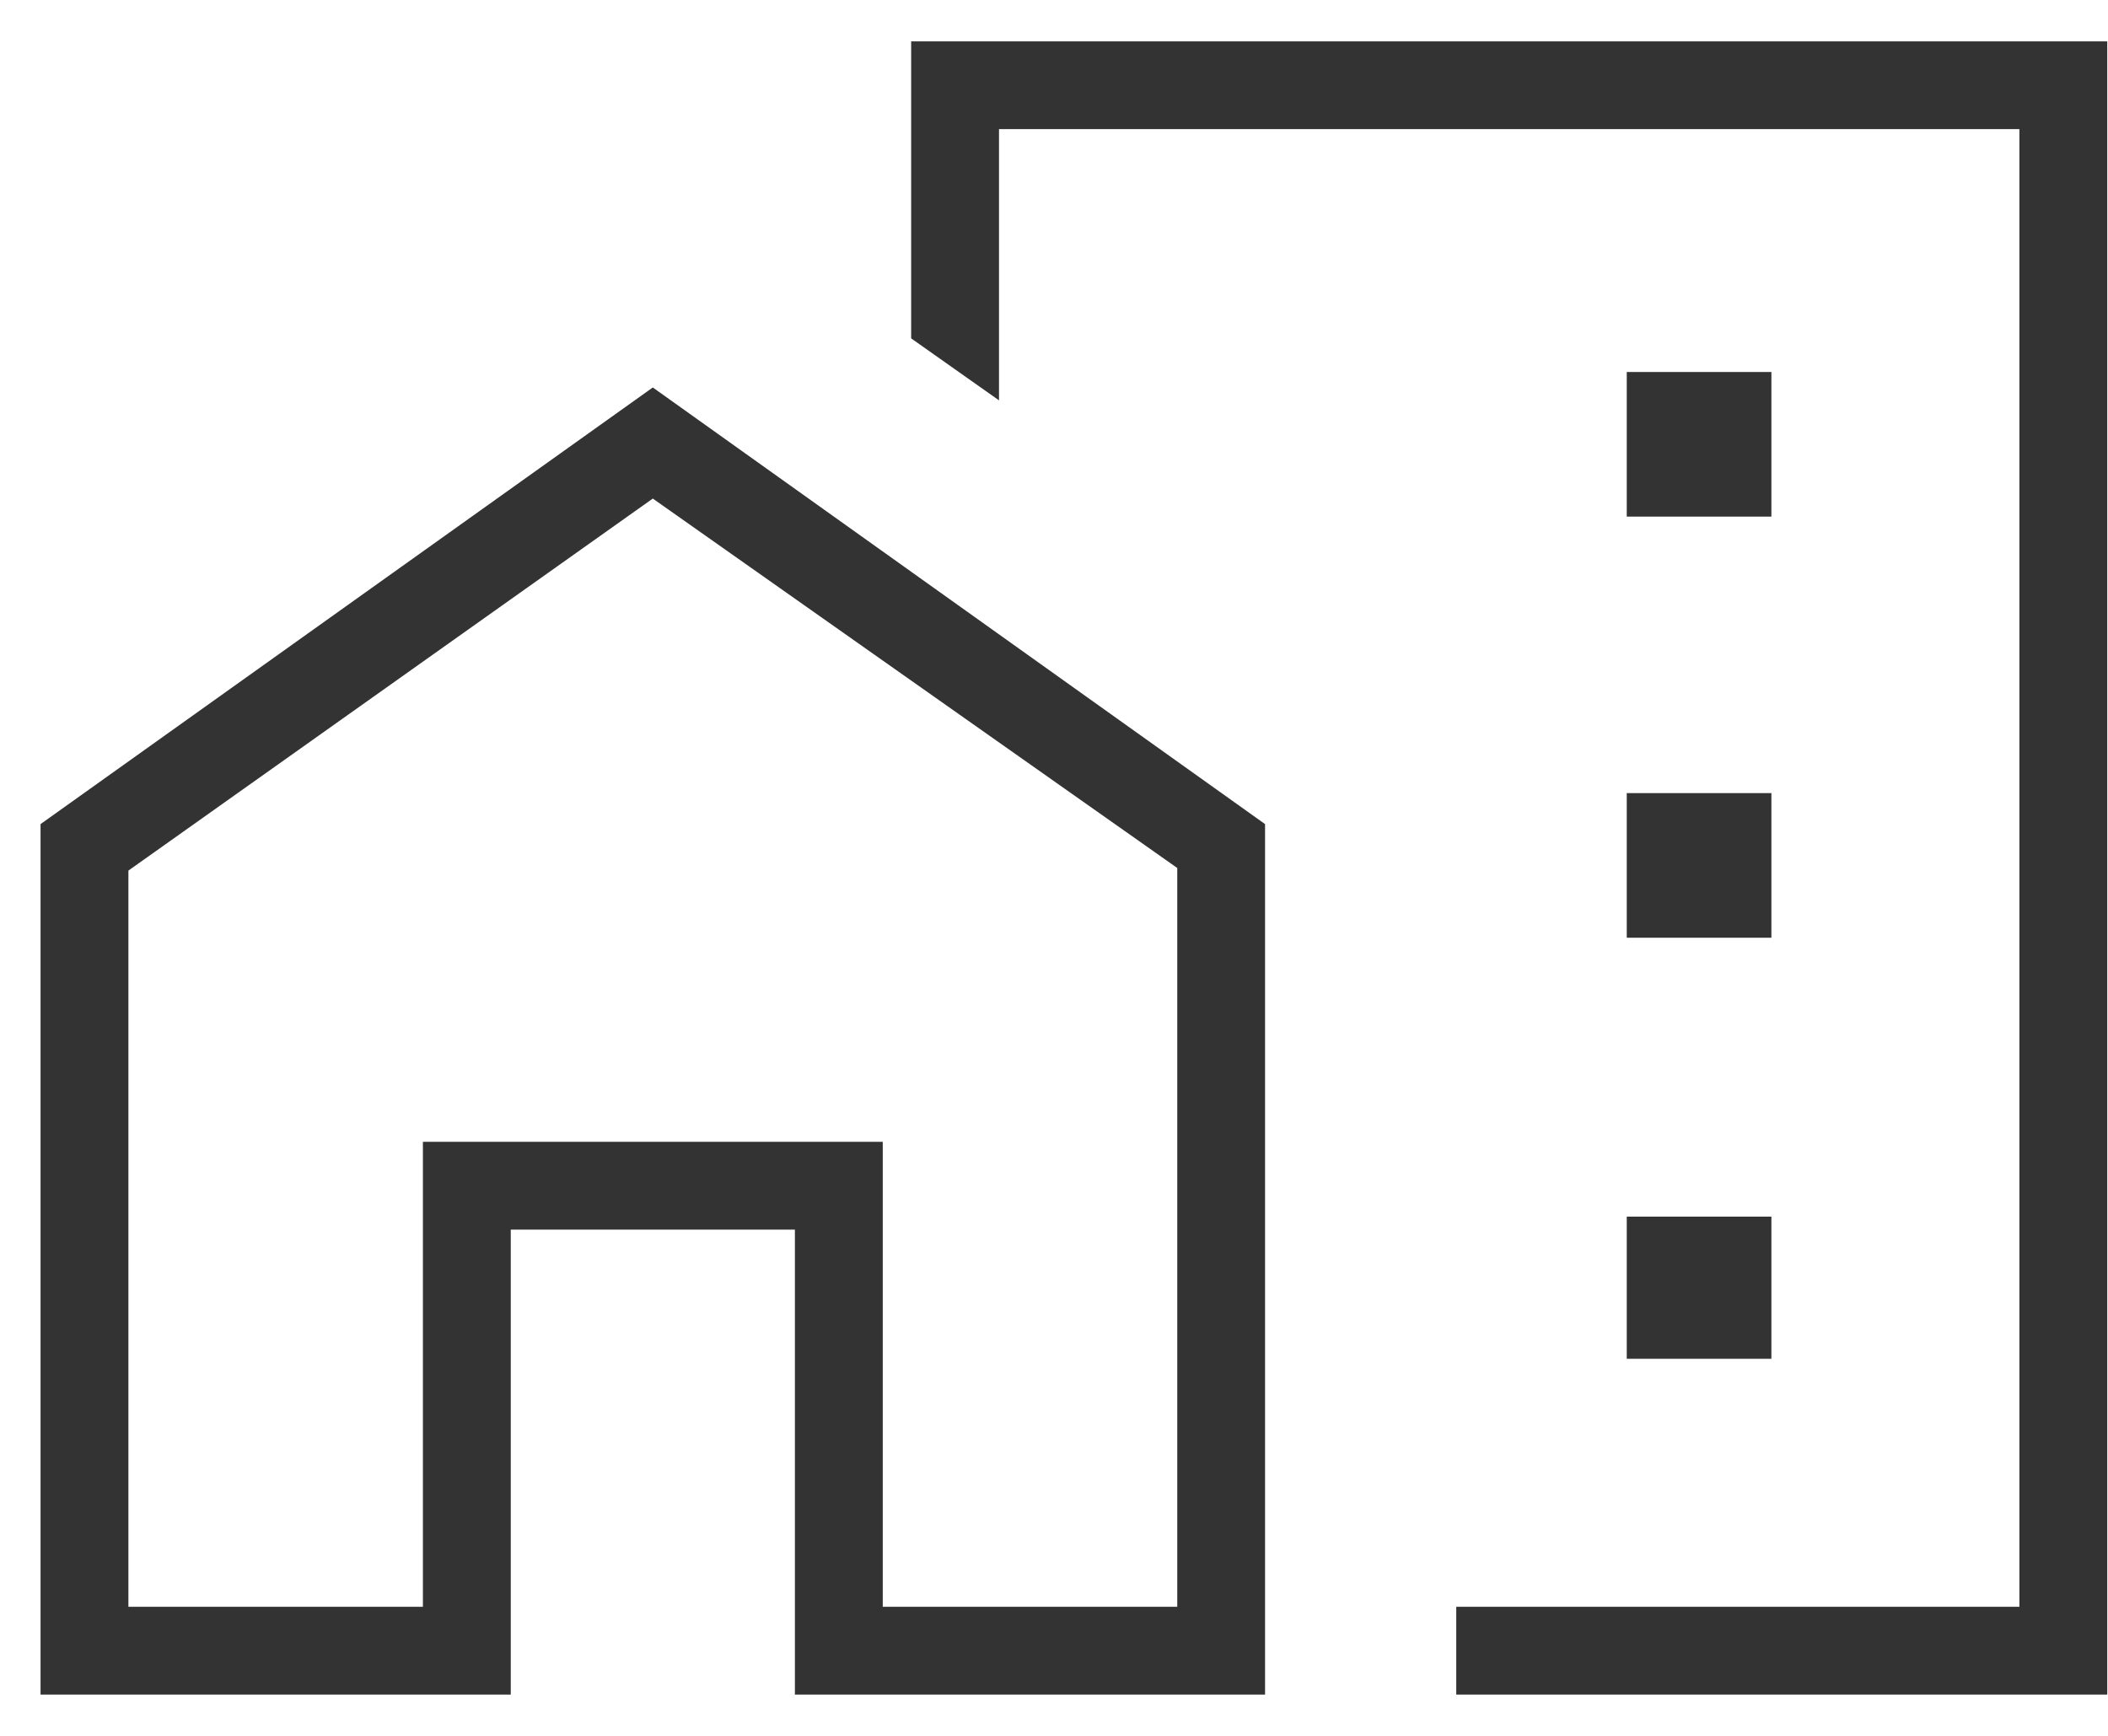 <svg width="34" height="28" viewBox="0 0 34 28" fill="none" xmlns="http://www.w3.org/2000/svg">
    <path d="M26.238 8.333H28.571V6H26.238V8.333ZM26.238 15.126H28.571V12.793H26.238V15.126ZM26.238 21.918H28.571V19.625H26.238V21.918ZM23.488 27.334V25.918H32.571V2.083H16.113V6.458L14.696 5.458V0.667H33.988V27.334H23.488ZM0.654 27.334V13.293L10.529 6.25L20.404 13.293V27.334H12.821V19.834H8.238V27.334H0.654ZM2.071 25.918H6.821V18.418H14.238V25.918H18.988V14.001L10.529 8.042L2.071 14.043V25.918Z" fill="#333333"/>
</svg>
